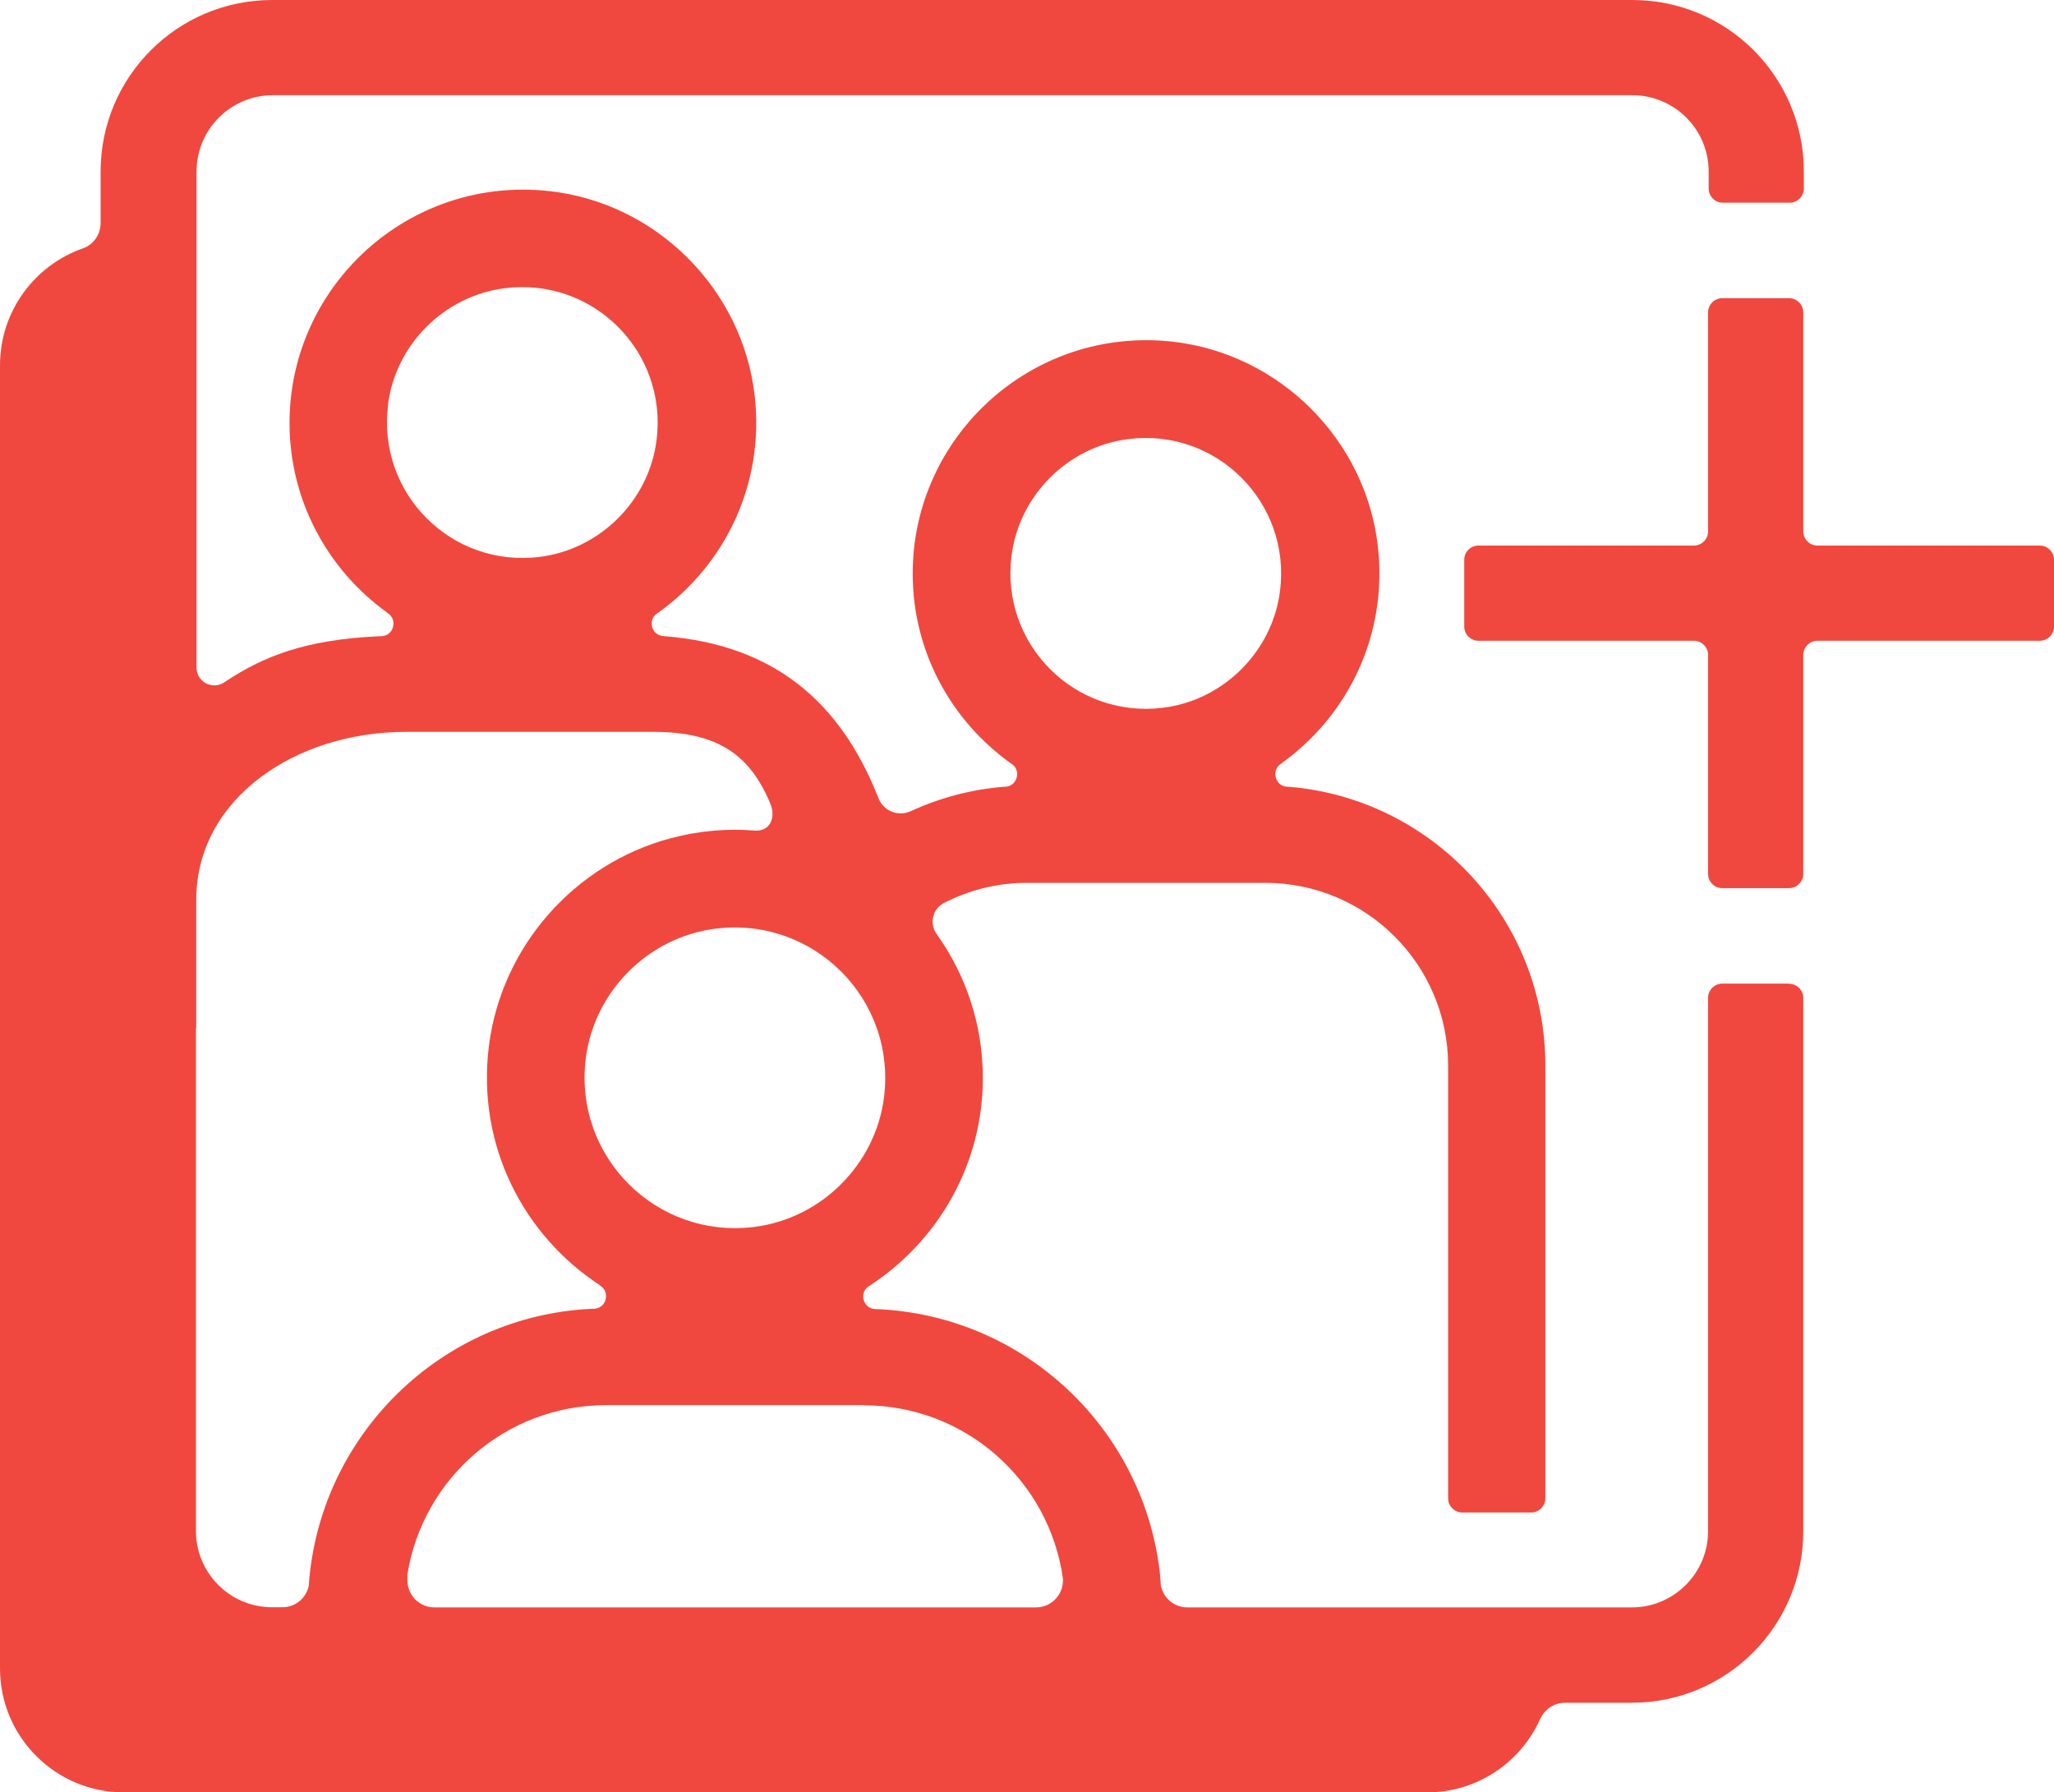<?xml version="1.0" encoding="UTF-8"?>
<svg id="Layer_2" data-name="Layer 2" xmlns="http://www.w3.org/2000/svg" viewBox="0 0 140.25 122.38">
  <defs>
    <style>
      .cls-1 {
        fill: #f0483e;
      }
    </style>
  </defs>
  <g id="Artwork">
    <g id="ICON_Scale">
      <path class="cls-1" d="m139.28,37.25h-15.18c-.54,0-.97-.44-.97-.97v-14.95c0-.54-.44-.97-.97-.97h-4.56c-.54,0-.97.44-.97.97v14.95c0,.54-.44.97-.97.97h-14.71c-.54,0-.97.44-.97.97v4.56c0,.54.44.97.97.97h14.71c.54,0,.97.44.97.97v14.95c0,.54.44.97.97.97h4.56c.54,0,.97-.44.97-.97v-14.95c0-.54.44-.97.97-.97h15.18c.54,0,.97-.44.97-.97v-4.56c0-.54-.44-.97-.97-.97Z"/>
      <path class="cls-1" d="m122.16,67.16h-4.56c-.54,0-.97.44-.97.97v36.41c0,2.87-2.33,5.21-5.21,5.21h-25.92s-4.43,0-4.43,0c-.91,0-1.66-.66-1.81-1.53,0-.14-.02-.28-.03-.41v-.11h0c-.99-10.04-9.26-17.93-19.45-18.32-.87-.02-1.16-1.16-.41-1.59,4.65-3.02,7.74-8.25,7.74-14.19,0-3.66-1.17-7.05-3.15-9.82-.52-.72-.29-1.72.5-2.13,1.7-.87,3.61-1.37,5.65-1.37h16.29c6.89,0,12.48,5.59,12.48,12.48v29.54c0,.53.43.97.97.97h4.7c.53,0,.97-.43.97-.97v-29.54c0-10.01-7.7-18.22-17.5-19.04h0s-.08,0-.08,0c-.89,0-1.19-1.19-.41-1.61h-.02c4.51-3.23,7.27-8.74,6.57-14.83-.84-7.28-6.72-13.13-14-13.95-9.6-1.07-17.76,6.45-17.76,15.83,0,5.34,2.64,10.06,6.69,12.95.77.43.47,1.61-.41,1.61h-.08c-2.24.19-4.37.76-6.32,1.66-.87.4-1.87,0-2.22-.89-2.61-6.63-7.17-10.44-14.56-11.05h0s-.01,0-.01,0c-.04,0-.08,0-.12-.01-.84-.06-1.11-1.19-.34-1.6h0c4.51-3.23,7.28-8.74,6.58-14.83-.84-7.28-6.72-13.14-14-13.95-9.6-1.07-17.76,6.45-17.76,15.83,0,5.33,2.64,10.05,6.67,12.95h-.02c.78.43.48,1.61-.41,1.61h-.08c-5.17.23-8.01,1.41-10.62,3.15-.81.54-1.89-.04-1.89-1.01V11.71c0-2.87,2.33-5.21,5.21-5.21h92.83c2.87,0,5.21,2.33,5.21,5.21v1.16c0,.54.44.97.97.97h4.56c.54,0,.97-.44.97-.97v-1.16c0-6.47-5.24-11.71-11.71-11.71H18.58C12.12,0,6.87,5.24,6.87,11.71v3.51c0,.77-.47,1.48-1.19,1.73-3.3,1.15-5.68,4.29-5.68,7.99v88.98c0,4.67,3.79,8.46,8.46,8.46h88.98c3.43,0,6.38-2.04,7.71-4.98.31-.68.95-1.14,1.7-1.14h4.57c6.47,0,11.71-5.24,11.71-11.71v-36.41c0-.54-.44-.97-.97-.97Zm-53.09-29.22c.52-4.12,3.85-7.44,7.96-7.96,6.04-.77,11.14,4.34,10.37,10.38-.52,4.12-3.85,7.44-7.96,7.96-6.04.77-11.14-4.34-10.37-10.38Zm-10.1,58.01c6.95,0,12.68,5.15,13.61,11.84v.12c0,1.01-.82,1.84-1.84,1.84h-4.43s-32.22,0-32.22,0h0s-4.43,0-4.43,0c-1.01,0-1.84-.82-1.84-1.84v-.43c1.06-6.54,6.72-11.54,13.56-11.54h17.58Zm1.39-21.02c-.58,4.57-4.27,8.26-8.84,8.84-6.7.85-12.37-4.81-11.52-11.52.58-4.57,4.27-8.26,8.84-8.84,6.71-.85,12.37,4.81,11.52,11.52ZM26.49,27.64c.52-4.12,3.85-7.44,7.97-7.96,6.04-.77,11.14,4.34,10.37,10.38-.52,4.12-3.85,7.44-7.96,7.96-6.04.77-11.14-4.34-10.37-10.38Zm-13.11,42.55h.02v-8.75c0-6.91,6.79-11.47,14.3-11.47h16.91c4.44,0,6.61,1.6,7.99,4.9.4.96-.03,1.92-1.07,1.84-1.84-.15-3.76,0-5.72.52-6.6,1.75-11.59,7.43-12.43,14.21-.84,6.8,2.4,12.93,7.58,16.31h-.03c.78.42.49,1.6-.39,1.61-.03,0-.06,0-.09,0h0c-10.34.46-18.67,8.65-19.37,18.93-.18.83-.91,1.45-1.8,1.45h-.7c-2.87,0-5.2-2.33-5.2-5.21v-34.35Z"/>
    </g>
  </g>
</svg>